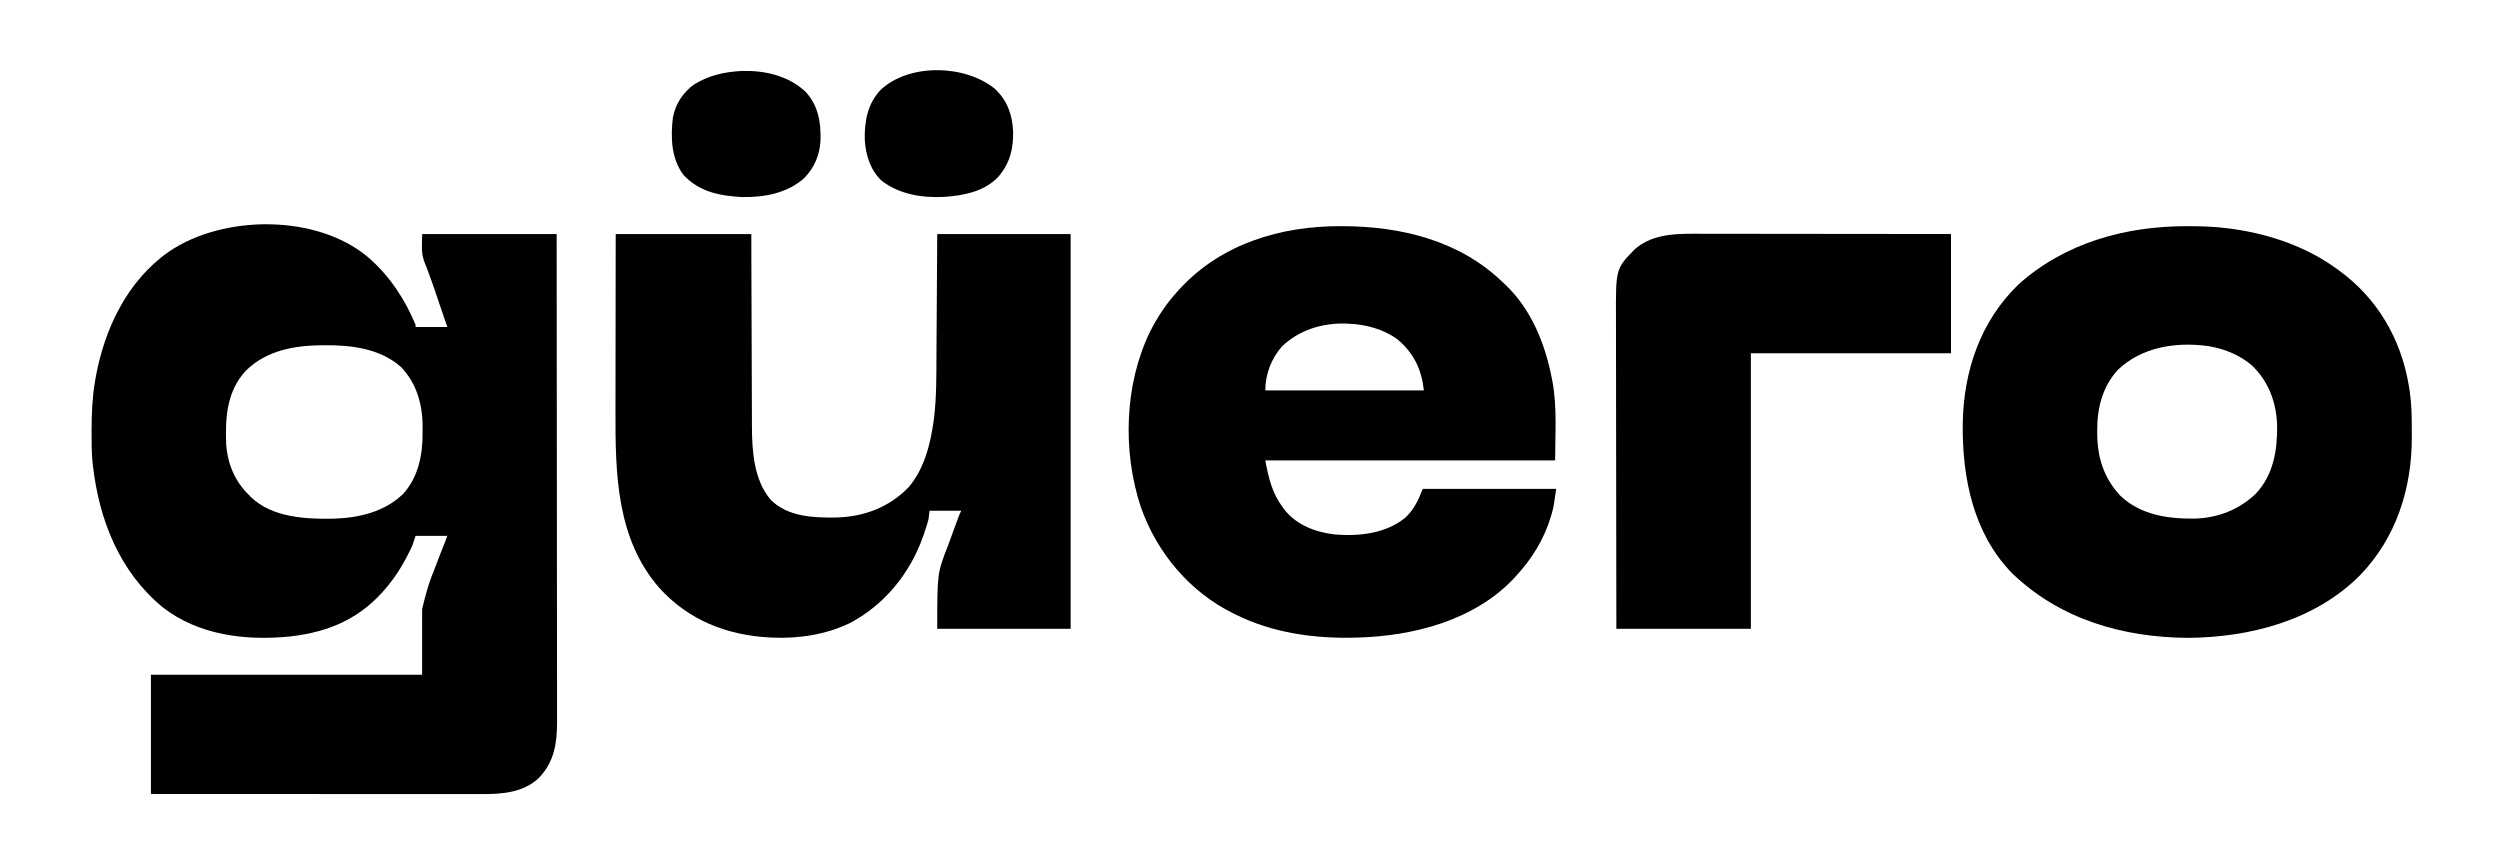 <svg height="770" width="2286" xmlns="http://www.w3.org/2000/svg" version="1.1">
<path transform="translate(337.372,235.888)" fill="#000000" d="M0 0 C19.051 16.712 32.925 37.758 42.628 61.112 C42.628 61.772 42.628 62.432 42.628 63.112 C52.198 63.112 61.768 63.112 71.628 63.112 C69.986 58.285 68.344 53.458 66.699 48.633 C65.314 44.565 63.933 40.497 62.556 36.427 C58.359 24.009 58.359 24.009 53.851 11.701 C53.475 10.701 53.1 9.701 52.712 8.67 C52.071 6.984 51.407 5.306 50.712 3.641 C47.378 -5.213 48.628 -11.403 48.628 -21.888 C89.218 -21.888 129.808 -21.888 171.628 -21.888 C171.695 36.729 171.75 95.347 171.782 153.965 C171.785 160.887 171.789 167.808 171.793 174.73 C171.794 175.419 171.794 176.108 171.794 176.817 C171.807 199.127 171.83 221.437 171.857 243.747 C171.886 267.332 171.904 290.917 171.911 314.501 C171.915 328.624 171.928 342.748 171.952 356.871 C171.968 366.558 171.973 376.246 171.969 385.933 C171.967 391.52 171.97 397.108 171.986 402.695 C172.001 407.817 172.001 412.938 171.991 418.06 C171.99 419.906 171.994 421.753 172.003 423.6 C172.098 443.212 169.595 460.579 155.562 475.276 C141.417 488.788 122.183 490.277 103.55 490.232 C102.251 490.233 100.953 490.234 99.616 490.234 C96.033 490.237 92.451 490.233 88.868 490.228 C84.997 490.223 81.126 490.225 77.255 490.226 C70.555 490.226 63.855 490.223 57.155 490.217 C47.468 490.209 37.781 490.207 28.094 490.205 C12.376 490.203 -3.342 490.196 -19.06 490.187 C-34.326 490.178 -49.591 490.171 -64.856 490.167 C-65.798 490.166 -66.739 490.166 -67.709 490.166 C-72.433 490.164 -77.156 490.163 -81.88 490.162 C-121.044 490.152 -160.208 490.133 -199.372 490.112 C-199.372 454.142 -199.372 418.172 -199.372 381.112 C-117.532 381.112 -35.692 381.112 48.628 381.112 C48.628 361.312 48.628 341.512 48.628 321.112 C51.547 309.045 54.101 298.691 58.768 287.499 C60.161 284.093 61.433 280.642 62.72 277.196 C64.951 271.26 67.271 265.367 69.673 259.498 C70.383 257.725 71.024 255.924 71.628 254.112 C62.058 254.112 52.488 254.112 42.628 254.112 C41.638 257.082 40.648 260.052 39.628 263.112 C38.106 266.596 36.343 269.939 34.566 273.299 C34.08 274.219 33.594 275.139 33.093 276.086 C28.867 283.929 24.192 291.16 18.628 298.112 C18.158 298.7 17.687 299.289 17.203 299.895 C-6.338 328.988 -35.642 342.039 -72.372 346.112 C-112.607 350.169 -155.923 344.989 -188.606 319.385 C-227.909 287.077 -246.681 239.744 -252.372 190.112 C-252.467 189.328 -252.563 188.545 -252.662 187.738 C-253.674 178.371 -253.615 168.959 -253.622 159.549 C-253.622 158.64 -253.623 157.731 -253.624 156.794 C-253.606 141.715 -252.941 127.004 -250.372 112.112 C-250.205 111.147 -250.039 110.183 -249.868 109.19 C-241.807 64.529 -220.938 20.833 -183.016 -5.721 C-132.867 -39.925 -46.716 -40.248 0 0 Z M-112.711 103.225 C-129.858 121.831 -131.472 145.664 -130.574 169.725 C-129.487 187.888 -122.622 204.469 -109.372 217.112 C-108.844 217.658 -108.317 218.205 -107.774 218.768 C-88.364 237.433 -57.605 238.86 -32.395 238.397 C-9.201 237.649 13.979 232.358 31.191 215.772 C45.082 200.612 49.207 180.05 49.02 160.077 C49.003 158.046 49.02 156.016 49.039 153.985 C49.071 133.795 43.417 114.232 29.128 99.541 C10.269 82.983 -15.443 79.68 -39.622 79.799 C-40.391 79.801 -41.161 79.803 -41.954 79.805 C-67.74 79.907 -93.635 84.299 -112.711 103.225 Z"></path>
<path transform="translate(2000,206.812)" fill="#000000" d="M0 0 C0.719 0.001 1.437 0.001 2.177 0.002 C14.537 0.03 26.743 0.518 39 2.188 C39.908 2.311 40.816 2.435 41.751 2.562 C75.716 7.409 109.103 18.816 137 39.188 C137.523 39.564 138.046 39.94 138.585 40.328 C173.76 65.865 195.373 102.759 202.59 145.561 C202.725 146.428 202.861 147.295 203 148.188 C203.176 149.285 203.352 150.382 203.533 151.513 C205.082 162.295 205.34 172.957 205.316 183.839 C205.313 186.788 205.336 189.735 205.361 192.684 C205.518 239.686 191.094 284.98 158.043 319.172 C116.823 360.59 57.453 376.037 0.562 376.438 C-59.235 376.017 -116.508 359.424 -160.188 317.312 C-195.688 280.836 -205.746 230.135 -205.282 180.902 C-204.588 132.893 -189.373 87.319 -154.488 53.426 C-111.901 15.117 -56.379 -0.089 0 0 Z M-63.395 131.336 C-77.503 146.777 -82.42 166.285 -82.312 186.875 C-82.307 188.016 -82.301 189.157 -82.295 190.333 C-81.985 212.029 -76.217 230.363 -61.188 246.438 C-42.706 264.089 -17.773 267.649 6.668 267.402 C27.7 266.9 47.214 259.375 62.527 244.789 C78.735 227.736 82.493 205.071 82.219 182.41 C81.595 161.266 74.457 141.93 59 127.188 C48.665 118.353 35.303 112.617 22 110.188 C21.019 110.004 20.038 109.821 19.027 109.633 C-10.213 105.649 -41.439 110.362 -63.395 131.336 Z"></path>
<path transform="translate(1225.375,206.812)" fill="#000000" d="M0 0 C1.044 0.001 1.044 0.001 2.108 0.002 C55.842 0.128 109.121 13.061 148.625 51.188 C149.477 51.976 150.329 52.765 151.207 53.578 C174.985 76.195 187.474 107.558 193.625 139.188 C193.804 140.093 193.984 140.999 194.168 141.932 C198.569 165.615 196.625 190.469 196.625 214.188 C109.175 214.188 21.725 214.188 -68.375 214.188 C-65.328 230.439 -62.234 243.95 -52.375 257.188 C-51.804 257.965 -51.233 258.742 -50.645 259.543 C-39.391 273.484 -22.244 279.888 -4.879 281.906 C17.408 283.695 41.997 281.131 59.809 266.379 C67.85 258.824 71.542 250.394 75.625 240.188 C115.885 240.188 156.145 240.188 197.625 240.188 C195.256 256.77 195.256 256.77 193.5 262.938 C193.288 263.685 193.075 264.432 192.856 265.203 C186.596 286.216 175.429 304.175 160.625 320.188 C159.876 321.007 159.127 321.827 158.355 322.672 C121.983 360.731 66.633 374.847 15.625 376.188 C14.868 376.209 14.11 376.231 13.33 376.254 C-23.958 377.184 -61.729 371.893 -95.375 355.188 C-96.362 354.706 -96.362 354.706 -97.369 354.215 C-137.563 334.454 -167.591 298.624 -182.282 256.593 C-199.039 205.84 -197.27 144.423 -173.625 96.188 C-166.49 82.161 -158.109 69.703 -147.375 58.188 C-146.563 57.31 -146.563 57.31 -145.734 56.414 C-107.934 15.964 -54.199 -0.088 0 0 Z M-53.375 110.188 C-63.004 121.415 -68.375 135.453 -68.375 150.188 C-20.525 150.188 27.325 150.188 76.625 150.188 C74.479 130.869 67.395 116.005 52.375 103.438 C39.61 94.067 23.304 89.769 7.625 89.188 C6.929 89.148 6.233 89.108 5.516 89.066 C-16.325 88.369 -37.5 94.906 -53.375 110.188 Z"></path>
<path transform="translate(563,214)" fill="#000000" d="M0 0 C40.92 0 81.84 0 124 0 C124.037 13.616 124.075 27.233 124.113 41.262 C124.144 49.916 124.175 58.57 124.209 67.225 C124.263 80.945 124.315 94.664 124.346 108.385 C124.37 118.38 124.403 128.375 124.449 138.37 C124.472 143.654 124.491 148.938 124.498 154.222 C124.504 159.213 124.524 164.204 124.554 169.196 C124.563 171.011 124.567 172.826 124.565 174.641 C124.549 197.77 126.144 224.971 141.992 243.305 C157.828 258.677 180.651 259.416 201.355 259.215 C226.771 258.633 249.912 250.016 267.805 231.562 C282.141 214.828 287.892 191.878 290.75 170.5 C290.923 169.204 290.923 169.204 291.1 167.883 C293.424 148.626 293.197 129.167 293.303 109.803 C293.326 105.93 293.353 102.057 293.379 98.184 C293.429 90.882 293.474 83.58 293.517 76.278 C293.576 66.388 293.643 56.498 293.708 46.608 C293.811 31.072 293.905 15.536 294 0 C334.26 0 374.52 0 416 0 C416 119.13 416 238.26 416 361 C375.74 361 335.48 361 294 361 C294 310.165 294 310.165 303.677 285.354 C304.987 281.945 306.212 278.504 307.447 275.066 C313.926 257.149 313.926 257.149 316 253 C306.43 253 296.86 253 287 253 C286.67 255.64 286.34 258.28 286 261 C285.016 264.9 283.723 268.689 282.438 272.5 C282.08 273.56 281.723 274.62 281.355 275.712 C269.562 309.803 246.037 338.966 214 355.812 C192.079 366.304 167.187 370.168 143 369 C141.822 368.946 141.822 368.946 140.621 368.892 C101.508 366.846 66.283 352.872 39.837 323.566 C0.458 278.377 -0.35 218.456 -0.203 161.868 C-0.19 156.161 -0.189 150.454 -0.187 144.748 C-0.181 133.982 -0.164 123.216 -0.144 112.451 C-0.117 97.874 -0.107 83.298 -0.095 68.721 C-0.076 45.814 -0.036 22.907 0 0 Z"></path>
<path transform="translate(1557.63,213.773)" fill="#000000" d="M0 0 C2.475 0.001 4.95 0 7.425 -0.001 C12.728 -0.001 18.031 0.004 23.334 0.016 C31.001 0.032 38.668 0.037 46.335 0.04 C58.778 0.044 71.221 0.057 83.665 0.076 C95.743 0.095 107.821 0.109 119.9 0.117 C120.654 0.118 121.407 0.118 122.184 0.119 C128.079 0.123 133.974 0.127 139.869 0.131 C168.702 0.15 197.536 0.19 226.37 0.227 C226.37 36.197 226.37 72.167 226.37 109.227 C165.98 109.227 105.59 109.227 43.37 109.227 C43.37 192.387 43.37 275.547 43.37 361.227 C2.78 361.227 -37.81 361.227 -79.63 361.227 C-79.697 321.99 -79.752 282.753 -79.784 243.517 C-79.787 238.879 -79.791 234.242 -79.795 229.605 C-79.796 228.22 -79.796 228.22 -79.798 226.807 C-79.811 211.88 -79.834 196.952 -79.862 182.025 C-79.89 166.696 -79.907 151.367 -79.913 136.039 C-79.917 126.588 -79.93 117.137 -79.954 107.686 C-79.97 101.196 -79.975 94.707 -79.971 88.217 C-79.969 84.478 -79.972 80.74 -79.988 77.002 C-80.173 32.034 -80.173 32.034 -63.005 14.344 C-45.608 -1.164 -21.814 -0.07 0 0 Z"></path>
<path transform="translate(678.297,64.879)" fill="#000000" d="M0 0 C20.9 -0.596 42.454 4.3 58.078 18.809 C69.887 31.337 72.429 46.753 71.988 63.332 C71.364 76.672 66.544 88.067 57.332 97.734 C41.832 111.806 20.457 115.712 0.109 115.309 C-20.26 114.187 -38.823 110.604 -53.297 95.121 C-64.578 80.024 -65.154 60.847 -63.013 42.715 C-60.777 30.246 -53.608 19.363 -43.297 12.121 C-29.835 3.909 -15.637 0.824 0 0 Z"></path>
<path transform="translate(909.754,81.25)" fill="#000000" d="M0 0 C11.341 10.547 16.065 24.003 16.649 39.265 C16.865 53.482 14.225 66.354 5.246 77.75 C4.496 78.713 4.496 78.713 3.73 79.695 C-8.588 93.569 -28.136 97.511 -45.754 98.75 C-65.963 99.873 -87.108 96.706 -103.504 84.062 C-113.8 74.532 -118.17 60.462 -118.992 46.789 C-119.419 29.825 -116.556 13.734 -104.504 0.938 C-78.247 -23.651 -27.195 -22.219 0 0 Z"></path>
</svg>
